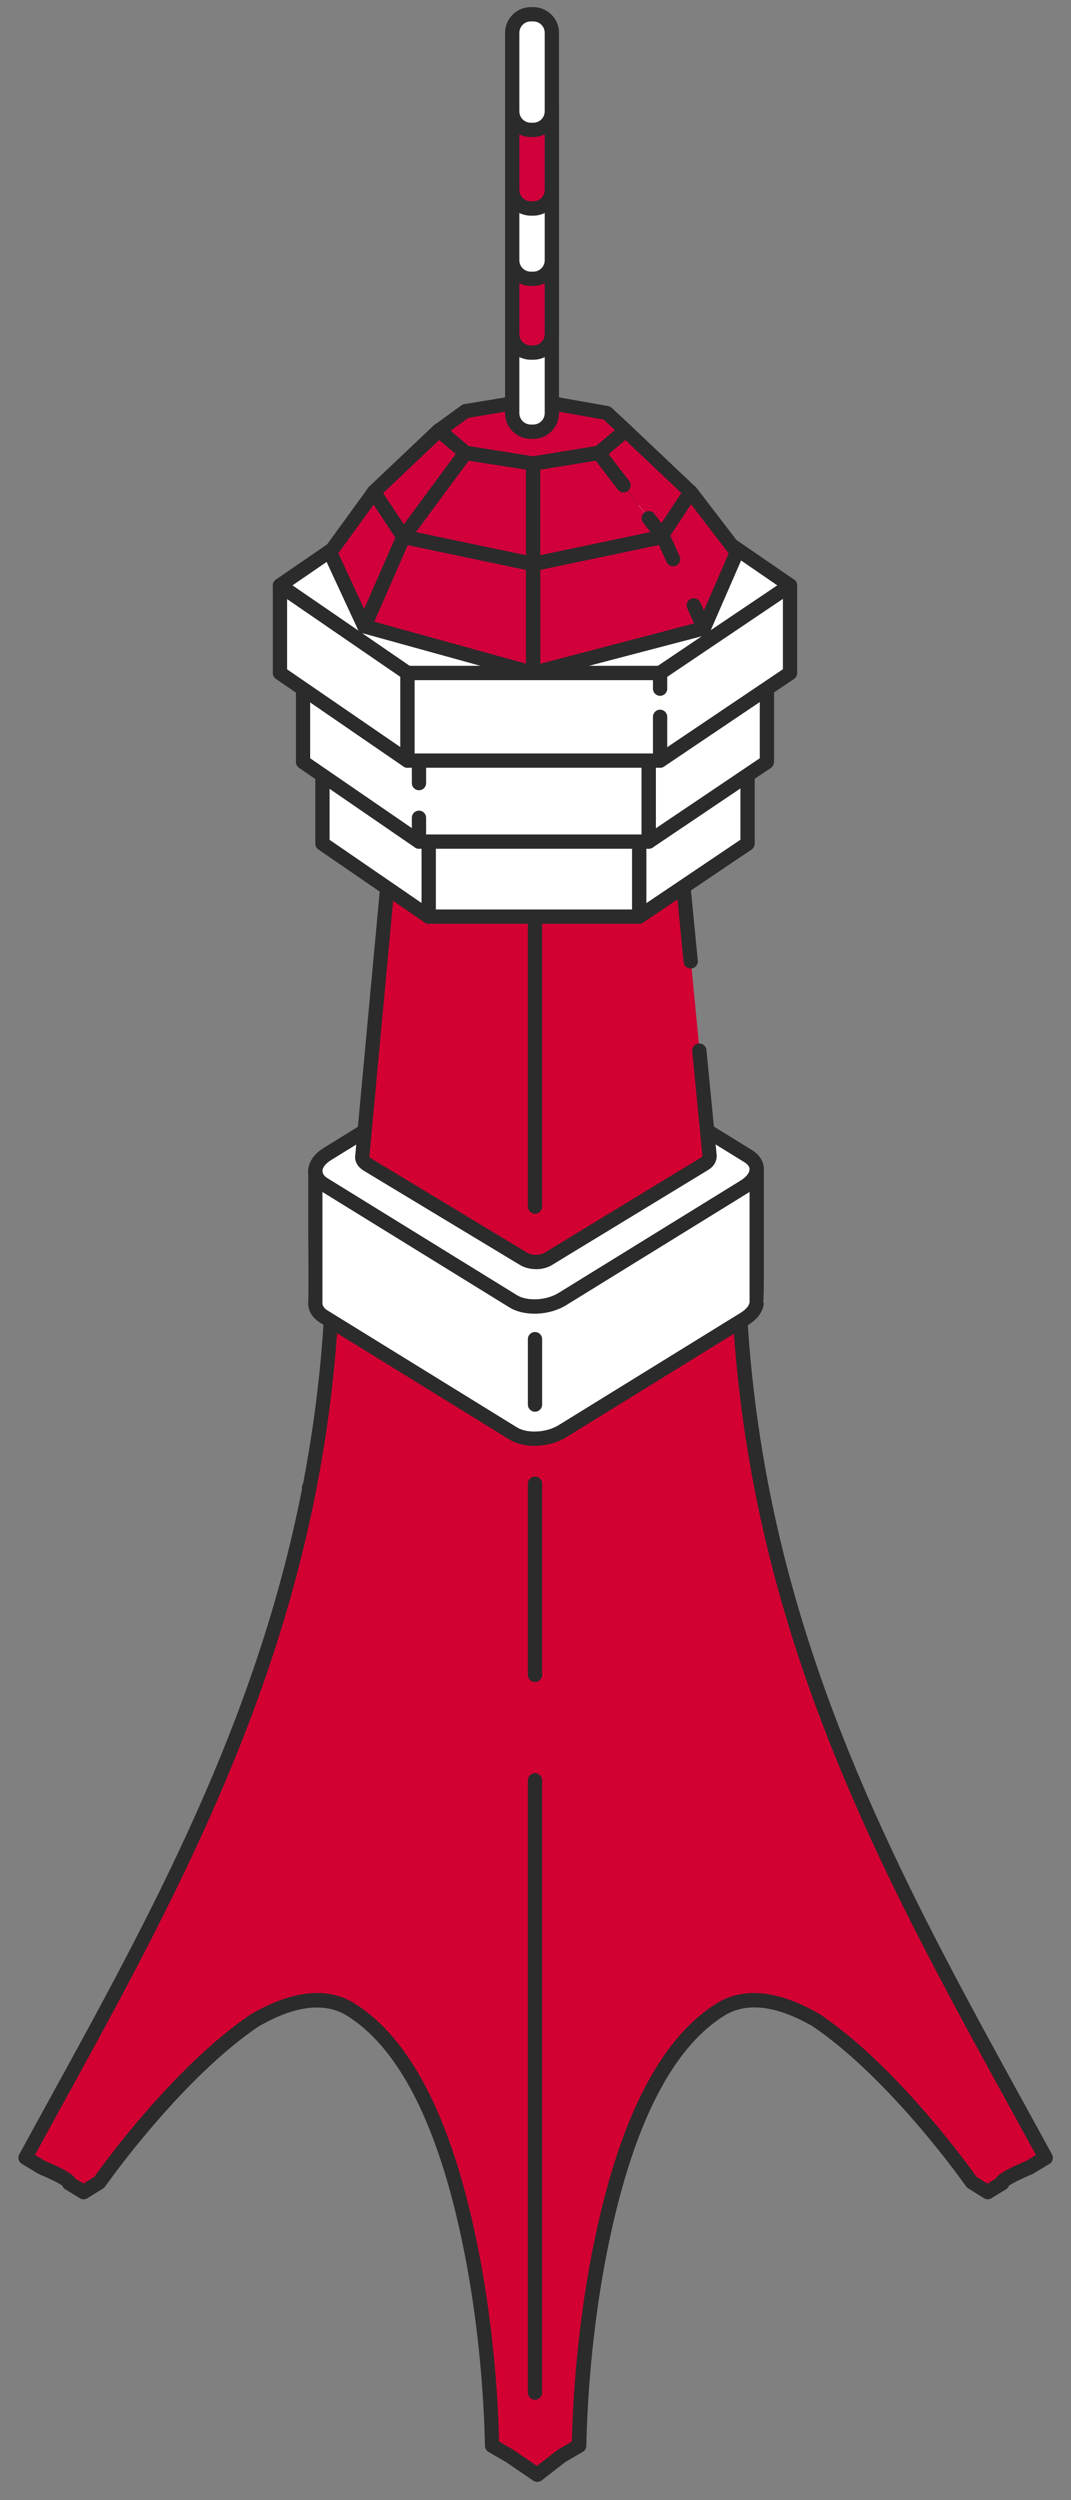<svg viewBox="0 0 150 350" xmlns="http://www.w3.org/2000/svg" xmlns:xlink="http://www.w3.org/1999/xlink"><rect x="0" y="0" width="150" height="350" fill="#808080" stroke="none"/><clipPath id="a"><path d="m0 0h150v350h-150z"/></clipPath><g clip-path="url(#a)"><path d="m106.76 208.8-.19-.97c-2.07-10.8-3.26-22.26-3.26-34.61-.73-.47-1.46-.94-2.19-1.4l-2.25 1.36c0 3.5-2.46 5-2.46 5l-2.2-1.37-2.2 1.37v.03s-.02-.02-.02-.02l-2.2 1.37-.28 2.51-1.92-1.19-2.2 1.37-2.35 4.27-2.2-1.37-2.2 1.37v.03s-.02-.02-.02-.02l-1.11.69v-1.1l-2.25 1.39-2.25-1.39v1.39l-1.58-.98-.03.02v-.03s-2.19-1.37-2.19-1.37l-2.2 1.37-2.35-4.27-2.2-1.37-1.92 1.19-.28-2.51-2.2-1.37-.03.02v-.03s-2.19-1.37-2.19-1.37l-2.2 1.37s-2.46-1.5-2.46-5l-2.25-1.36c-.73.47-1.46.94-2.19 1.4 0 12.48-1.22 24.06-3.32 34.95l-.09.06.06.08c-7.02 36.12-23.94 64.71-39.77 93.75l2.25 1.36s.08.03.11.05c0 0 4.06 1.69 3.73 2.17l2.04 1.25s0 0 0 0l2.22-1.39c.06-.09 5.98-8.55 13.76-16.05 2.4-2.32 5.14-4.67 7.98-6.59 4.72-2.73 9.56-3.96 13.49-1.5 6.87 4.3 12.13 13.79 15.64 28.22 3.41 14.01 4.01 27.35 4.12 32.83l2.35 1.37s0-.01 0-.02l3.97 2.71 3.5-2.71s0 .01 0 .02l2.35-1.37c.11-5.48.72-18.82 4.12-32.83 3.51-14.43 8.77-23.92 15.64-28.22 3.93-2.46 8.77-1.23 13.49 1.5 2.84 1.92 5.57 4.28 7.97 6.59 7.78 7.5 13.7 15.96 13.76 16.05l2.22 1.39s0 0 0 0l2.04-1.25c-.33-.47 3.73-2.17 3.73-2.17.04-.02.08-.03.11-.05l2.25-1.36c-15.76-28.9-32.6-57.36-39.67-93.25z" fill="#d30032"/><g fill="#2b2b2b"><path d="m75.24 347.44c-.2 0-.39-.06-.56-.17l-3.83-2.61s-.06-.03-.08-.04l-2.35-1.37c-.3-.18-.49-.5-.5-.84-.13-6.43-.84-19.21-4.1-32.61-3.45-14.16-8.56-23.45-15.2-27.6-3.14-1.96-7.33-1.45-12.46 1.52-2.43 1.65-5.07 3.83-7.78 6.45-7.73 7.45-13.57 15.82-13.63 15.9-.08.11-.18.21-.29.28l-2.22 1.39c-.36.22-.81.19-1.13-.05l-1.96-1.2c-.2-.12-.35-.31-.42-.52-.5-.36-1.96-1.06-3.17-1.57l-.13-.06s-.08-.04-.12-.06l-2.25-1.36c-.46-.28-.62-.86-.36-1.33 1.37-2.52 2.75-5.03 4.13-7.54 14.29-26.01 29.06-52.91 35.47-85.61-.03-.12-.03-.25 0-.38.02-.14.08-.26.15-.37 2.18-11.4 3.25-22.67 3.25-34.45 0-.34.17-.66.46-.84l2.19-1.4c.32-.21.73-.21 1.06-.02l2.25 1.36c.3.18.48.51.48.86 0 2.01.94 3.22 1.53 3.78l1.61-1c.32-.2.73-.2 1.05 0l2.14 1.33s.06.03.09.05l2.2 1.37c.26.16.43.43.47.74l.11.94.58-.36c.32-.2.73-.2 1.05 0l2.21 1.37c.15.09.27.22.35.37l1.84 3.35 1.31-.81c.32-.2.73-.2 1.05 0l2.15 1.33s.05.03.08.04l.12.07c.08-.21.24-.39.44-.51.32-.18.7-.17 1.01.02l1.73 1.06 1.73-1.06c.31-.19.69-.2 1.01-.02.13.07.24.17.33.29l1.99-1.23c.32-.2.73-.2 1.05 0l1.31.81 1.84-3.35c.08-.15.2-.28.35-.37l2.2-1.37c.32-.2.73-.2 1.05 0l.58.36.11-.94c.04-.3.21-.58.47-.74l2.21-1.37s.06-.03.09-.05l2.13-1.32c.32-.2.73-.2 1.05 0l1.61 1c.59-.56 1.53-1.77 1.53-3.78 0-.35.18-.68.48-.86l2.25-1.36c.33-.2.74-.19 1.06.02l2.19 1.4c.29.18.46.5.46.84 0 11.77 1.06 23.03 3.24 34.43l.19.97c6.43 32.61 21.18 59.46 35.44 85.43 1.38 2.51 2.76 5.02 4.13 7.53.26.47.1 1.06-.36 1.33l-2.25 1.36s-.08.05-.12.06c0 0-.12.05-.12.05-1.22.51-2.67 1.21-3.17 1.57-.08.22-.22.4-.42.52l-1.97 1.2c-.33.24-.77.26-1.13.04l-2.22-1.39c-.11-.07-.21-.17-.29-.28-.06-.08-5.9-8.45-13.63-15.9-2.71-2.62-5.35-4.8-7.84-6.49-5.07-2.93-9.26-3.44-12.4-1.48-6.64 4.15-11.75 13.44-15.2 27.6-3.26 13.4-3.96 26.18-4.1 32.61 0 .35-.2.67-.5.84l-2.35 1.37h-.03s-3.36 2.62-3.36 2.62c-.18.14-.4.21-.61.21zm-3.62-4.64c.07.03.14.06.21.11l3.37 2.3 2.92-2.26c.08-.06.17-.11.26-.15l1.71-1c.16-6.67.93-19.28 4.14-32.48 3.57-14.69 8.98-24.39 16.08-28.83 3.81-2.39 8.7-1.89 14.52 1.48 2.64 1.79 5.37 4.04 8.17 6.74 7.3 7.04 12.89 14.79 13.77 16.03l1.52.95 1.17-.71c.23-.42.98-1.1 4.22-2.45l1.41-.85c-1.22-2.23-2.44-4.46-3.66-6.68-14.34-26.1-29.16-53.09-35.65-86.01s-.19-.98-.19-.98c-2.17-11.34-3.24-22.56-3.28-34.26l-1.2-.77-1.25.75c-.25 3.61-2.81 5.21-2.92 5.28-.32.2-.73.19-1.05 0l-1.68-1.04-1.53.95c-.1.09-.22.16-.34.2l-1.62 1.01-.23 2.03c-.04.34-.25.64-.56.79s-.67.13-.96-.05l-1.4-.87-1.45.9-2.22 4.04c-.13.24-.36.42-.62.49s-.55.03-.78-.12l-1.68-1.04-1.53.95s0 0 0 0c-.1.09-.22.16-.34.2l-.94.58c-.31.19-.7.2-1.01.02-.13-.07-.24-.18-.33-.29l-.92.56c-.32.2-.73.2-1.05 0l-.8-.49c-.08.21-.24.4-.45.51-.32.18-.71.17-1.01-.02l-1.44-.89c-.1-.04-.2-.1-.29-.17l-1.55-.96-1.68 1.04c-.23.14-.51.19-.78.12s-.49-.25-.62-.49l-2.22-4.04-1.46-.9-1.39.86c-.29.18-.66.2-.96.05-.31-.15-.52-.45-.56-.79l-.23-2.03-1.65-1.03c-.1-.04-.2-.1-.28-.17l-1.55-.96-1.68 1.04c-.32.2-.72.2-1.05 0-.11-.07-2.67-1.67-2.92-5.28l-1.25-.75-1.2.77c-.03 11.82-1.13 23.14-3.34 34.59 0 .03-.01.05-.02.08 0 .02 0 .04-.01.06-6.44 33.14-21.33 60.27-35.74 86.5-1.23 2.23-2.45 4.46-3.67 6.7l1.42.85c3.23 1.35 3.98 2.03 4.21 2.45l1.17.71 1.52-.95c.88-1.24 6.47-9 13.77-16.03 2.8-2.7 5.53-4.95 8.11-6.7 5.88-3.41 10.77-3.91 14.58-1.52 7.1 4.44 12.51 14.14 16.08 28.83 3.21 13.21 3.98 25.81 4.14 32.48l1.72 1zm-62.78-37.74s0 0 0 0zm0-.01s0 0 0 0zm132.32 0s0 0 0 0zm-132.31 0s0 0 0 0zm132.3 0s0 0 0 0z"/><path d="m74.93 335.95c-.55 0-1-.45-1-1v-85.72c0-.55.45-1 1-1s1 .45 1 1v85.72c0 .55-.45 1-1 1z"/><path d="m74.93 235.47c-.55 0-1-.45-1-1v-26.77c0-.55.45-1 1-1s1 .45 1 1v26.77c0 .55-.45 1-1 1z"/></g><path d="m71.87 182.18-26.53-16.37c-1.76-1.08-1.54-3 .49-4.25l25.54-15.76c2.03-1.25 5.13-1.39 6.89-.31l26.53 16.37c1.76 1.08 1.54 3-.49 4.25l-25.54 15.76c-2.03 1.25-5.13 1.39-6.89.31z" fill="#fff"/><path d="m74.87 183.92c-1.31 0-2.56-.29-3.52-.88l-26.53-16.37c-1.07-.66-1.66-1.62-1.66-2.7 0-1.22.79-2.41 2.16-3.26l25.54-15.76c2.37-1.46 5.85-1.59 7.94-.31l26.53 16.37c1.07.66 1.66 1.62 1.66 2.7 0 1.22-.79 2.41-2.16 3.26l-25.54 15.76c-1.28.79-2.88 1.19-4.42 1.19zm.41-38.16c-1.17 0-2.42.3-3.38.89l-25.54 15.76c-.75.47-1.21 1.05-1.21 1.55 0 .46.39.79.71.99l26.53 16.37c1.45.89 4.12.75 5.84-.31l25.54-15.76c.75-.47 1.21-1.05 1.21-1.55 0-.46-.39-.79-.71-.99l-26.53-16.37c-.64-.4-1.52-.59-2.46-.59z" fill="#2b2b2b"/><path d="m105.97 171.8c0-.34 0-7.96 0-7.96-.06.8-.62 1.63-1.68 2.28l-25.54 15.76c-2.03 1.25-5.13 1.39-6.89.31l-26.53-16.37c-.84-.52-1.23-1.23-1.18-1.97v7.99.03 10.47c-.05.74.34 1.45 1.18 1.97l26.53 16.37c1.76 1.08 4.86.95 6.89-.31l25.54-15.76c1.05-.65 1.62-1.48 1.67-2.28v-10.55.02z" fill="#fff"/><path d="m74.87 202.41c-1.31 0-2.56-.29-3.52-.88l-26.53-16.37c-1.12-.69-1.73-1.75-1.65-2.89s0-9.38 0-10.38c0-.02 0-.04 0-.06v-4s0-2.75 0-2.75c0-.33 0-.62 0-.88-.01-.14-.01-.29 0-.44h.04c.08-.65.3-.93.96-.93.28 0 .54.12.73.32.18.2.28.46.27.73v.14c.03.43.39.74.7.93l26.53 16.37c1.45.89 4.12.75 5.84-.31l25.54-15.76c.72-.44 1.17-1 1.21-1.5.04-.54.48-.94 1.03-.93.54.02.96.46.96 1v7.87.08 5.27c0 2.94 0 4.51-.1 5.34h.1c-.08 1.18-.84 2.26-2.14 3.07l-25.54 15.76c-1.28.79-2.88 1.19-4.42 1.19zm-29.71-30.61s0 .04 0 .06v10.47c-.03.56.37.91.71 1.12l26.53 16.37c1.45.89 4.12.75 5.84-.31l25.54-15.76c.71-.44 1.16-.99 1.2-1.48 0-.46 0-6.38 0-10.39 0-.03 0-.06 0-.09v-.02c0-.17 0-2.48 0-4.91-.05.03-.1.07-.15.1l-25.54 15.76c-2.37 1.46-5.85 1.59-7.94.31l-26.19-16.16v4.92z" fill="#2b2b2b"/><path d="m92.68 92.81c0-.38-.24-.75-.71-1.04-.95-.57-14.46-8.95-14.46-8.95 0-.38-.24-.76-.71-1.04-.95-.58-2.49-.58-3.45 0-.48.29-.71.66-.71 1.04 0 0-13.8 8.38-14.75 8.95-.48.29-.71.66-.71 1.04l-6.43 69.17c0 .38.24.75.71 1.04.95.58 21.42 12.92 21.9 13.21.95.58 2.49.58 3.45 0 .48-.29 20.95-12.74 21.9-13.32.48-.29.71-.66.71-1.04l-6.72-69.06z" fill="#d30032"/><path d="m75.07 177.67c-.8 0-1.6-.19-2.24-.58-.24-.14-5.32-3.21-10.53-6.35-5.37-3.24-10.88-6.57-11.37-6.86-.76-.46-1.2-1.15-1.2-1.9l6.43-69.26c0-.65.43-1.35 1.19-1.8.86-.52 12.16-7.38 14.38-8.72.17-.5.55-.94 1.09-1.27 1.28-.77 3.21-.77 4.48 0 .55.33.92.78 1.09 1.28 2.18 1.35 13.23 8.2 14.08 8.71.76.46 1.2 1.15 1.2 1.9l4.06 41.67c.05.55-.35 1.04-.9 1.09-.56.06-1.04-.35-1.09-.9l-4.07-41.77c0-.07-.04-.16-.24-.28-.95-.57-13.92-8.61-14.47-8.95-.29-.18-.47-.51-.47-.85 0 0-.03-.06-.23-.19-.63-.38-1.78-.38-2.41 0-.2.12-.23.21-.23.21 0 .35-.18.65-.48.83 0 0-13.8 8.38-14.76 8.95-.2.12-.23.21-.23.21l-6.42 69.13s.08.1.23.19c.48.29 5.99 3.62 11.36 6.86 5.21 3.15 10.3 6.21 10.53 6.36.63.38 1.78.38 2.41 0 .19-.11 3.5-2.13 7.49-4.56 6.12-3.72 13.83-8.42 14.41-8.76.15-.09.2-.16.22-.19l-1.43-14.7c-.05-.55.35-1.04.9-1.09.54-.05 1.04.35 1.09.9l1.44 14.81c0 .84-.43 1.53-1.19 1.99-.58.35-8.29 5.04-14.4 8.76-4 2.43-7.31 4.44-7.49 4.56-.64.39-1.44.58-2.24.58z" fill="#2b2b2b"/><path d="m74.93 169.91c-.55 0-1-.45-1-1v-60.12c0-.55.45-1 1-1s1 .45 1 1v60.12c0 .55-.45 1-1 1z" fill="#2b2b2b"/><path d="m74.93 197.63c-.55 0-1-.45-1-1v-9.16c0-.55.45-1 1-1s1 .45 1 1v9.16c0 .55-.45 1-1 1z" fill="#2b2b2b"/><path d="m60.04 114.48h29.49v13.83h-29.49z" fill="#fff"/><path d="m89.53 129.32h-29.5c-.55 0-1-.45-1-1v-13.83c0-.55.45-1 1-1h29.5c.55 0 1 .45 1 1v13.83c0 .55-.45 1-1 1zm-28.49-2h27.5v-11.83h-27.5z" fill="#2b2b2b"/><path d="m89.53 128.32 15.17-10.22v-13.84l-15.17 10.22z" fill="#fff"/><path d="m89.53 129.32c-.16 0-.32-.04-.47-.12-.33-.17-.53-.51-.53-.88v-13.83c0-.33.17-.64.44-.83l15.17-10.22c.31-.21.7-.23 1.03-.05s.53.51.53.88v13.83c0 .33-.17.64-.44.83l-15.17 10.22c-.17.11-.36.17-.56.17zm1-14.31v11.42l13.17-8.87v-11.42z" fill="#2b2b2b"/><path d="m60.04 128.32-14.88-10.22v-13.84l14.88 10.22z" fill="#fff"/><path d="m60.04 129.32c-.2 0-.4-.06-.57-.18l-14.88-10.22c-.27-.19-.43-.49-.43-.82v-13.83c0-.37.21-.71.53-.88.33-.17.73-.15 1.03.06l14.88 10.22c.27.19.43.49.43.82v13.83c0 .37-.21.71-.53.88-.15.08-.31.12-.47.12zm-13.88-11.75 12.88 8.84v-11.41l-12.88-8.84z" fill="#2b2b2b"/><path d="m91.17 79.55h-32.49l-16.24 13.56 16.24 11.15h32.18l16.55-11.15z" fill="#f9d400"/><path d="m90.86 105.26h-32.18c-.2 0-.4-.06-.57-.18l-16.24-11.15c-.26-.18-.42-.46-.43-.78-.01-.31.12-.61.36-.81l16.24-13.56c.18-.15.41-.23.64-.23h32.49c.23 0 .46.08.64.23l16.24 13.56c.24.2.37.5.36.82-.02.31-.18.6-.44.78l-16.55 11.15c-.17.11-.36.17-.56.17zm-31.87-2h31.56l15.19-10.24-14.94-12.48h-31.76l-14.95 12.49z" fill="#2b2b2b"/><path d="m58.68 117.82-16.23-11.14v-13.56l16.23 11.14" fill="#fff"/><path d="m58.68 118.82c-.2 0-.39-.06-.57-.18l-16.23-11.15c-.27-.19-.43-.49-.43-.82v-13.56c0-.37.21-.71.53-.88.33-.17.73-.15 1.03.06l16.23 11.15c.46.31.57.94.26 1.39-.31.46-.94.57-1.39.26l-14.67-10.07v11.13l15.8 10.85c.46.31.57.94.26 1.39-.19.28-.51.43-.83.43z" fill="#2b2b2b"/><path d="m58.68 109.63v-5.37h32.18v13.56h-32.18v-3.34" fill="#fff"/><path d="m90.86 118.82h-32.18c-.55 0-1-.45-1-1v-3.34c0-.55.45-1 1-1s1 .45 1 1v2.34h30.18v-11.56h-30.18v4.37c0 .55-.45 1-1 1s-1-.45-1-1v-5.37c0-.55.45-1 1-1h32.18c.55 0 1 .45 1 1v13.56c0 .55-.45 1-1 1z" fill="#2b2b2b"/><path d="m90.86 117.82 16.55-11.14v-13.56l-16.55 11.14z" fill="#fff"/><path d="m90.86 118.82c-.16 0-.32-.04-.47-.12-.33-.17-.53-.51-.53-.88v-13.56c0-.33.17-.64.44-.83l16.55-11.15c.31-.21.7-.23 1.03-.05.33.17.53.51.53.88v13.56c0 .33-.17.64-.44.83l-16.55 11.15c-.17.11-.36.17-.56.17zm1-14.02v11.15l14.55-9.8v-11.15z" fill="#2b2b2b"/><path d="m92.79 69.7h-35.73l-17.86 12.26 17.86 12.26h35.39l18.2-12.26z" fill="#fff"/><path d="m92.45 95.22h-35.39c-.2 0-.4-.06-.57-.18l-17.86-12.26c-.27-.19-.43-.49-.43-.82s.16-.64.43-.82l17.86-12.26c.17-.11.36-.18.57-.18h35.73c.2 0 .4.06.57.18l17.86 12.26c.27.19.43.5.43.83s-.17.64-.44.82l-18.2 12.26c-.17.11-.36.17-.56.17zm-35.08-2h34.77l16.73-11.27-16.4-11.26h-35.1l-16.41 11.26 16.41 11.26z" fill="#2b2b2b"/><path d="m92.45 106.48 18.2-12.26v-12.25l-18.2 12.25" fill="#fff"/><path d="m92.45 107.48c-.32 0-.64-.15-.83-.44-.31-.46-.19-1.08.27-1.39l17.76-11.96v-9.85l-16.64 11.21c-.46.31-1.08.19-1.39-.27s-.19-1.08.27-1.39l18.2-12.26c.31-.21.7-.23 1.03-.05.33.17.53.51.53.88v12.26c0 .33-.17.64-.44.83l-18.2 12.26c-.17.12-.37.17-.56.17z" fill="#2b2b2b"/><path d="m92.45 100.35v6.13h-35.39v-12.26h35.39v2.2" fill="#fff"/><path d="m92.45 107.48h-35.39c-.55 0-1-.45-1-1v-12.26c0-.55.45-1 1-1h35.39c.55 0 1 .45 1 1v2.19c0 .55-.45 1-1 1s-1-.45-1-1v-1.19h-33.39v10.26h33.39v-5.13c0-.55.45-1 1-1s1 .45 1 1v6.13c0 .55-.45 1-1 1z" fill="#2b2b2b"/><path d="m57.06 106.48-17.85-12.26v-12.25l17.85 12.25z" fill="#fff"/><path d="m57.06 107.48c-.2 0-.4-.06-.57-.18l-17.85-12.26c-.27-.19-.43-.49-.43-.82v-12.26c0-.37.21-.71.53-.88.33-.17.72-.15 1.03.06l17.85 12.26c.27.19.43.49.43.82v12.26c0 .37-.21.71-.53.88-.15.08-.31.12-.47.12zm-16.85-13.78 15.85 10.88v-9.83l-15.85-10.88z" fill="#2b2b2b"/><path d="m74.67 94.22-23.64-6.53 5.48-12.54 18.16 3.82z" fill="#d1003b"/><path d="m74.67 95.22c-.09 0-.18-.01-.27-.04l-23.64-6.54c-.28-.08-.51-.27-.64-.53-.12-.26-.13-.56-.01-.83l5.49-12.53c.19-.43.66-.68 1.12-.58l18.15 3.81c.46.1.79.51.79.98v15.26c0 .31-.15.61-.39.8-.18.13-.39.2-.61.2zm-22.26-8.19 21.26 5.88v-13.13l-16.56-3.48z" fill="#2b2b2b"/><path d="m74.67 64.89-9.47-1.46-8.69 11.72 18.16 3.82z" fill="#d1003b"/><path d="m74.67 79.97c-.07 0-.14 0-.21-.02l-18.15-3.81c-.33-.07-.61-.3-.73-.62s-.07-.68.13-.95l8.68-11.73c.22-.3.59-.45.96-.39l9.47 1.46c.49.08.85.5.85.99v14.08c0 .3-.14.59-.37.78-.18.15-.4.22-.63.22zm-16.42-5.48 15.42 3.24v-11.99l-8.03-1.24z" fill="#2b2b2b"/><path d="m74.67 64.89 9.2-1.46 8.98 11.72-18.18 3.82z" fill="#d1003b"/><path d="m51.03 87.69-4.81-10.36 6.14-8.44 4.15 6.26z" fill="#d1003b"/><path d="m51.03 88.69c-.39 0-.74-.23-.91-.58l-4.8-10.35c-.15-.33-.12-.72.1-1.01l6.14-8.45c.19-.27.51-.41.83-.41.33 0 .63.17.81.45l4.15 6.27c.19.28.22.64.08.95l-5.49 12.53c-.16.36-.51.59-.91.6h-.01zm-3.65-11.25 3.62 7.81 4.38-10-3.05-4.61-4.95 6.81z" fill="#2b2b2b"/><path d="m65.2 63.38-3.72-3.12-9.12 8.63 4.15 6.26z" fill="#d1003b"/><path d="m56.51 76.15s-.02 0-.03 0c-.33 0-.63-.18-.81-.45l-4.15-6.27c-.27-.41-.21-.94.15-1.28l9.11-8.63c.37-.35.94-.37 1.33-.04l3.72 3.12c.4.34.48.94.16 1.36l-8.69 11.77c-.19.26-.49.41-.8.41zm-2.85-7.12 2.9 4.37 7.28-9.86-2.32-1.95z" fill="#2b2b2b"/><path d="m83.9 63.38 3.73-3.12 9.11 8.63-3.89 6.26" fill="#d1003b"/><path d="m92.85 76.15c-.18 0-.36-.05-.53-.15-.47-.29-.61-.91-.32-1.38l3.46-5.57-7.88-7.45-3.04 2.55c-.42.36-1.05.3-1.41-.12-.35-.42-.3-1.05.12-1.41l3.72-3.12c.39-.33.96-.31 1.33.04l9.11 8.63c.34.33.41.85.16 1.25l-3.89 6.27c-.19.31-.52.47-.85.47z" fill="#2b2b2b"/><path d="m98.6 87.96 4.63-10.63-6.49-8.44-4.05 6.11" fill="#d1003b"/><path d="m98.59 88.96c-.13 0-.27-.03-.4-.08-.51-.22-.74-.81-.52-1.32l4.39-10.09-5.27-6.87-3.28 4.95c-.31.46-.93.59-1.39.28-.46-.3-.59-.93-.28-1.39l4.05-6.12c.18-.27.48-.44.8-.45.32-.02.63.13.83.39l6.48 8.45c.22.29.27.67.12 1.01l-4.63 10.63c-.16.38-.53.6-.92.6z" fill="#2b2b2b"/><path d="m94.83 79.55-1.98-4.4-18.18 3.82v15.25l23.93-6.26-1.83-4.08" fill="#d1003b"/><path d="m74.67 95.22c-.22 0-.43-.07-.61-.21-.25-.19-.39-.48-.39-.79v-15.26c0-.47.33-.88.79-.98l18.19-3.81c.46-.1.93.14 1.12.57l1.41 3.13c.23.5 0 1.1-.5 1.32-.51.23-1.1 0-1.32-.5l-1.08-2.4-16.6 3.48v13.15l21.53-5.64-.95-2.12c-.23-.5 0-1.1.5-1.32.5-.23 1.1 0 1.32.5l1.43 3.2c.12.27.12.58 0 .84-.13.27-.36.46-.65.54l-23.93 6.27c-.08.02-.17.03-.25.03z" fill="#2b2b2b"/><path d="m61.48 60.26 3.72 3.12 9.47 1.51 9.23-1.51 3.73-3.12-2.63-2.45-10.33-1.82-9.47 1.55z" fill="#d1003b"/><path d="m74.67 65.89c-.05 0-.11 0-.16-.01l-9.46-1.51c-.18-.03-.35-.11-.49-.22l-3.72-3.12c-.24-.2-.37-.49-.36-.8 0-.31.16-.59.41-.77l3.72-2.71c.13-.09.27-.15.43-.18l9.46-1.55c.11-.02.23-.02.33 0l10.33 1.82c.19.03.37.12.51.25l2.63 2.45c.21.2.32.47.32.76s-.14.56-.36.74l-3.72 3.12c-.14.12-.3.19-.48.22l-9.24 1.51c-.05 0-.11.01-.16.01zm-9.04-3.45 9.03 1.44 8.81-1.44 2.65-2.22-1.58-1.48-9.87-1.74-9.06 1.49-2.5 1.82 2.53 2.13z" fill="#2b2b2b"/><rect fill="#fff" height="47.44" rx="2.59" width="5.56" x="71.73" y="13"/><path d="m74.7 61.44h-.37c-1.98 0-3.59-1.61-3.59-3.59v-42.25c0-1.98 1.61-3.59 3.59-3.59h.37c1.98 0 3.59 1.61 3.59 3.59v42.25c0 1.98-1.61 3.59-3.59 3.59zm-.37-47.44c-.88 0-1.59.72-1.59 1.59v42.25c0 .88.72 1.59 1.59 1.59h.37c.88 0 1.59-.72 1.59-1.59v-42.24c0-.88-.72-1.59-1.59-1.59h-.37z" fill="#2b2b2b"/><rect fill="#d1003b" height="16.19" rx="2.59" width="5.56" x="71.73" y="33.18"/><path d="m74.7 50.36h-.37c-1.98 0-3.59-1.61-3.59-3.59v-11c0-1.98 1.61-3.59 3.59-3.59h.37c1.98 0 3.59 1.61 3.59 3.59v11c0 1.98-1.61 3.59-3.59 3.59zm-.37-16.18c-.88 0-1.59.72-1.59 1.59v11c0 .88.72 1.59 1.59 1.59h.37c.88 0 1.59-.72 1.59-1.59v-11c0-.88-.72-1.59-1.59-1.59z" fill="#2b2b2b"/><rect fill="#fff" height="16.19" rx="2.59" width="5.56" x="71.73" y="22.85"/><path d="m74.7 40.03h-.37c-1.98 0-3.59-1.61-3.59-3.59v-11c0-1.98 1.61-3.59 3.59-3.59h.37c1.98 0 3.59 1.61 3.59 3.59v11c0 1.98-1.61 3.59-3.59 3.59zm-.37-16.18c-.88 0-1.59.72-1.59 1.59v11c0 .88.72 1.59 1.59 1.59h.37c.88 0 1.59-.72 1.59-1.59v-11c0-.88-.72-1.59-1.59-1.59z" fill="#2b2b2b"/><rect fill="#d1003b" height="16.19" rx="2.59" width="5.56" x="71.73" y="13"/><path d="m74.7 30.19h-.37c-1.98 0-3.59-1.61-3.59-3.59v-11c0-1.98 1.61-3.59 3.59-3.59h.37c1.98 0 3.59 1.61 3.59 3.59v11c0 1.98-1.61 3.59-3.59 3.59zm-.37-16.19c-.88 0-1.59.72-1.59 1.59v11c0 .88.72 1.59 1.59 1.59h.37c.88 0 1.59-.72 1.59-1.59v-11c0-.88-.72-1.59-1.59-1.59z" fill="#2b2b2b"/><rect fill="#fff" height="16.19" rx="2.59" width="5.56" x="71.73" y="2"/><path d="m74.7 19.19h-.37c-1.98 0-3.59-1.61-3.59-3.59v-11.01c0-1.98 1.61-3.59 3.59-3.59h.37c1.98 0 3.59 1.61 3.59 3.59v11c0 1.98-1.61 3.59-3.59 3.59zm-.37-16.19c-.88 0-1.59.72-1.59 1.59v11c0 .88.72 1.59 1.59 1.59h.37c.88 0 1.59-.72 1.59-1.59v-11c0-.88-.72-1.59-1.59-1.59z" fill="#2b2b2b"/><path d="m74.67 79.97c-.23 0-.45-.08-.63-.22-.23-.19-.37-.48-.37-.78v-14.08c0-.49.36-.91.84-.99l9.2-1.46c.37-.06.73.09.95.38l3.46 4.51c.34.44.25 1.07-.19 1.4-.44.34-1.07.25-1.4-.19l-3.09-4.04-7.77 1.24v11.99l15.43-3.24-1.03-1.34c-.34-.44-.25-1.07.19-1.4s1.07-.25 1.4.19l1.99 2.6c.21.27.26.63.14.96-.12.32-.4.56-.73.63l-18.19 3.81c-.07.01-.14.02-.21.02z" fill="#2b2b2b"/></g></svg>
